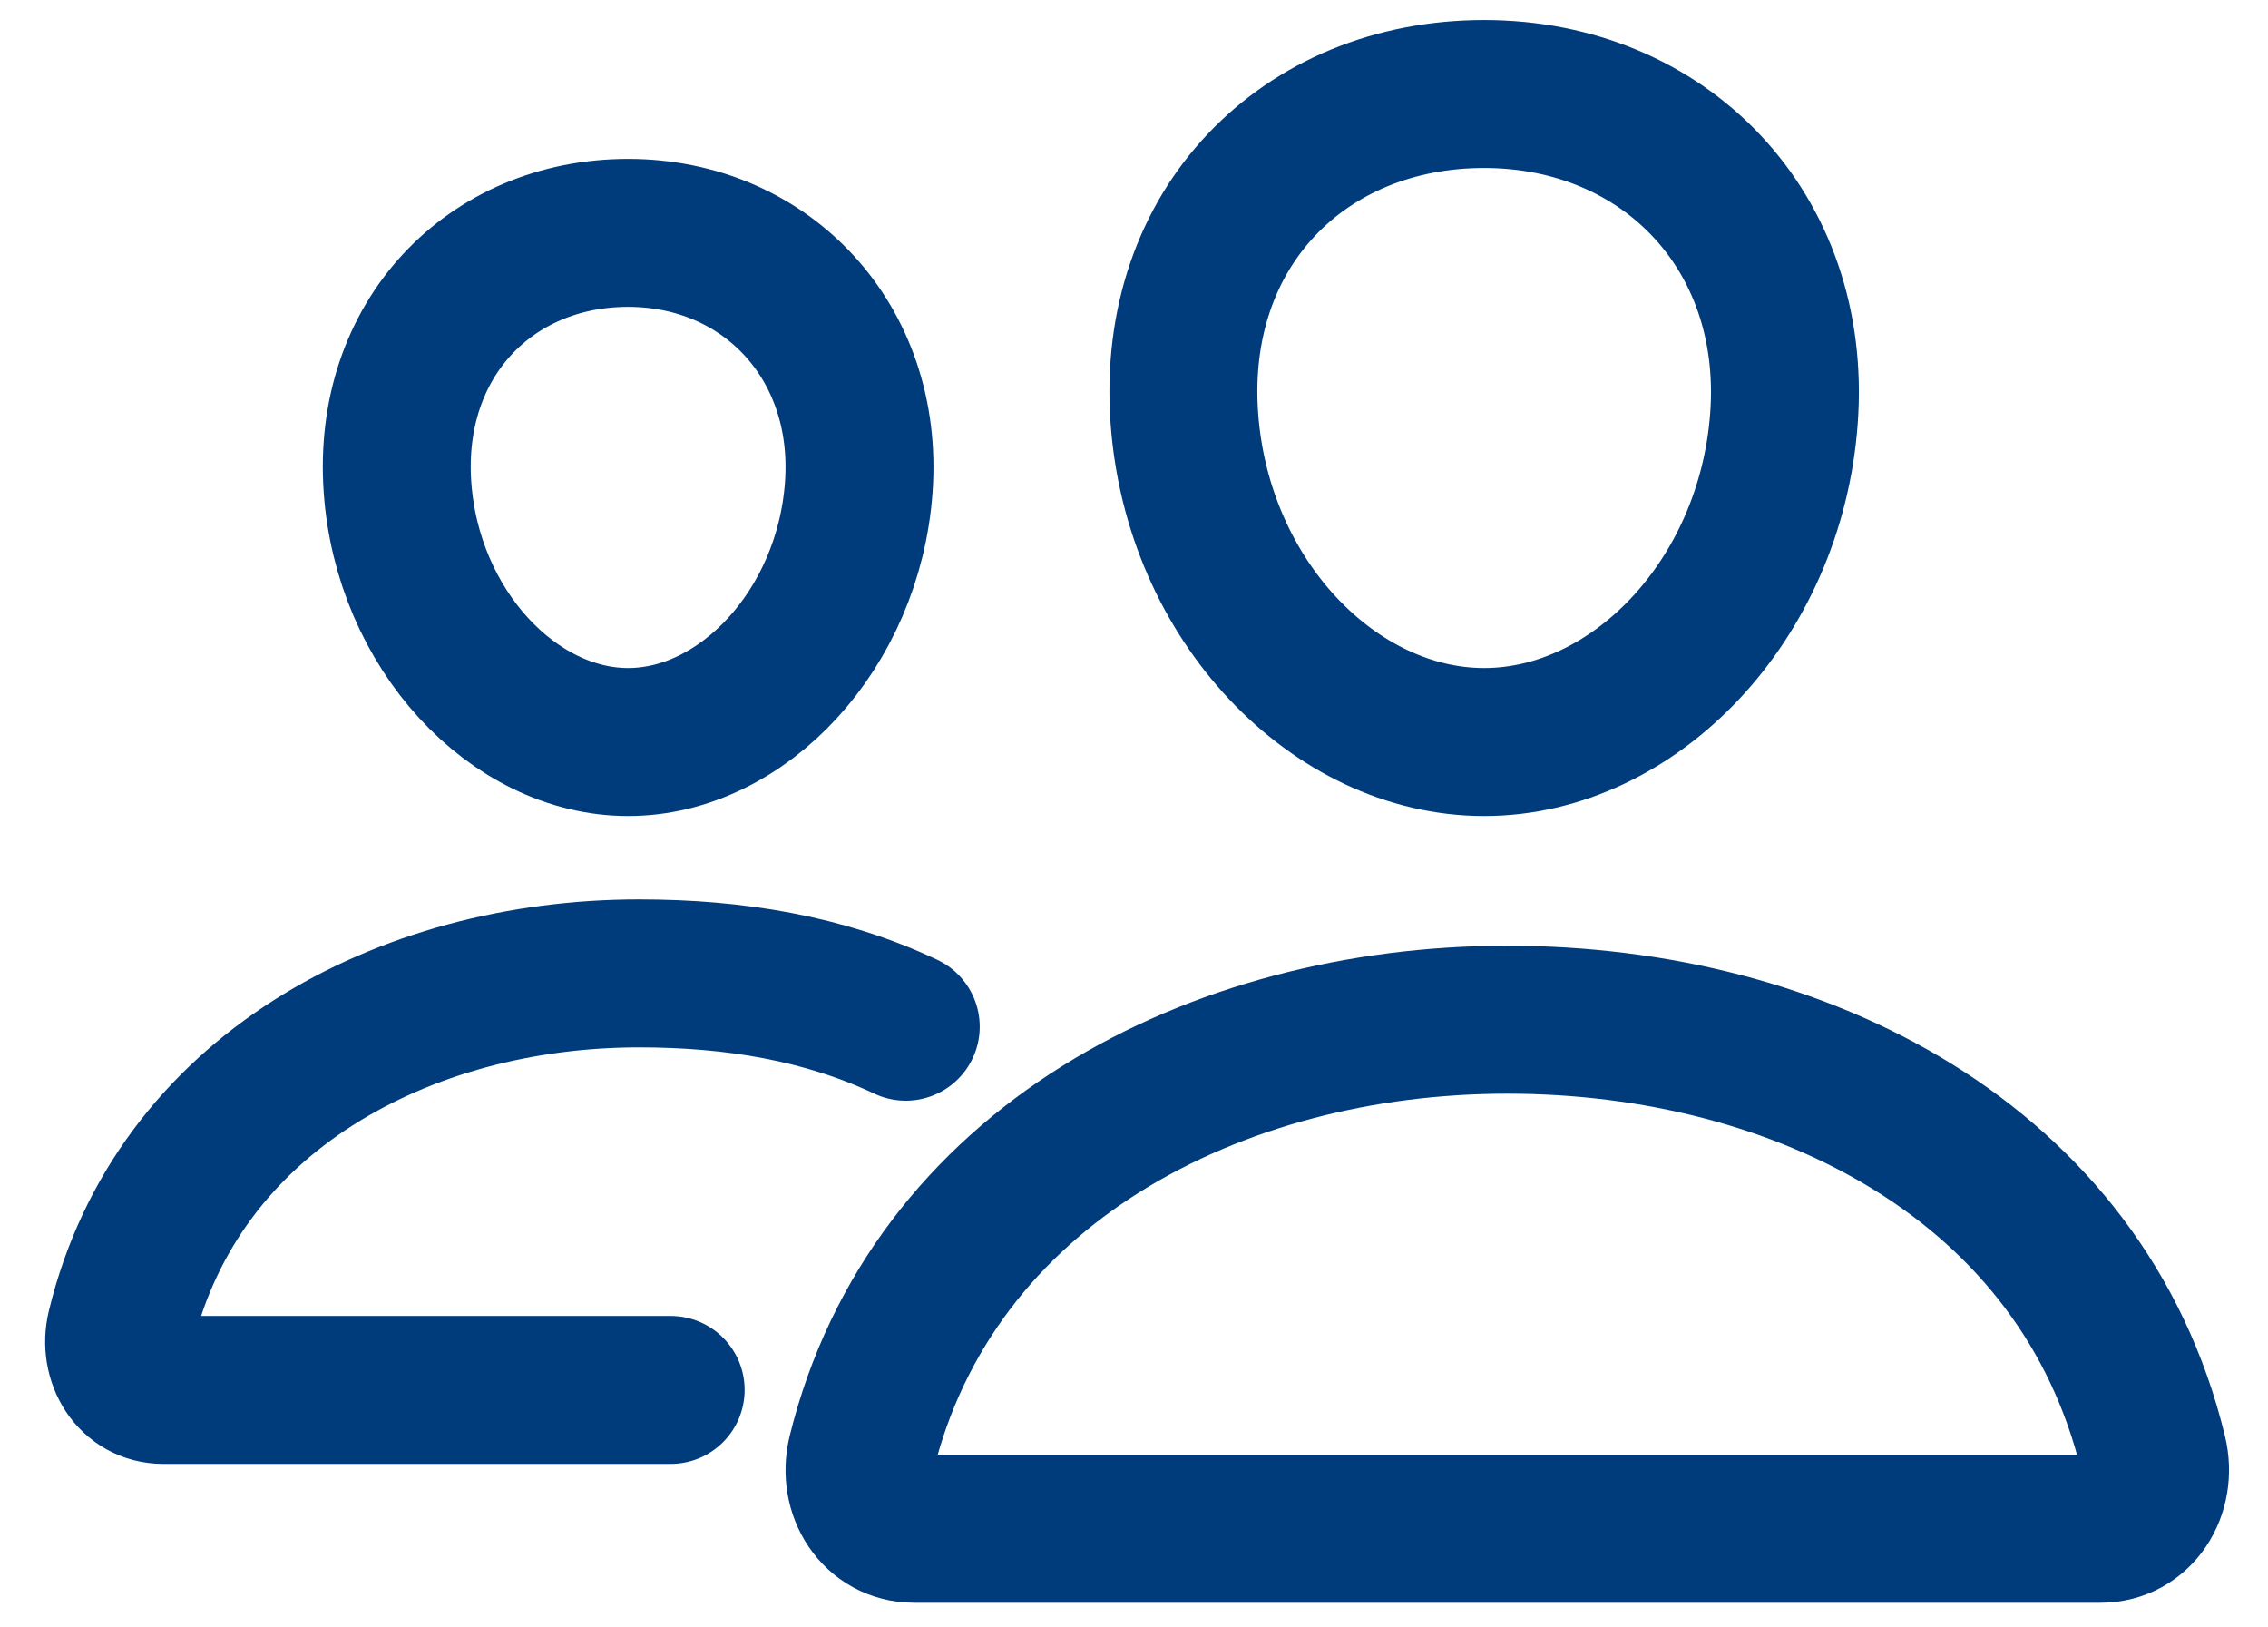 <svg width="46" height="33" viewBox="0 0 46 33" fill="none" xmlns="http://www.w3.org/2000/svg">
<path d="M36.183 8.476C35.913 12.187 33.133 15.046 30.102 15.046C27.071 15.046 24.287 12.188 24.021 8.476C23.745 4.615 26.451 1.906 30.102 1.906C33.754 1.906 36.459 4.686 36.183 8.476Z" stroke="#003B7C" stroke-width="3" stroke-linecap="round" stroke-linejoin="round"/>
<path d="M30.571 20.677C24.625 20.677 18.906 23.66 17.474 29.471C17.284 30.239 17.761 31 18.543 31H42.6C43.382 31 43.856 30.239 43.669 29.471C42.237 23.567 36.519 20.677 30.571 20.677Z" stroke="#003B7C" stroke-width="3" stroke-miterlimit="10"/>
<path d="M17.418 9.878C17.211 12.769 15.059 15.046 12.74 15.046C10.42 15.046 8.265 12.77 8.062 9.878C7.851 6.871 9.945 4.722 12.74 4.722C15.534 4.722 17.629 6.926 17.418 9.878Z" stroke="#003B7C" stroke-width="3" stroke-linecap="round" stroke-linejoin="round"/>
<path d="M18.371 20.819C16.716 20.038 14.893 19.738 12.961 19.738C8.194 19.738 3.6 22.179 2.449 26.933C2.298 27.562 2.681 28.184 3.309 28.184H13.603" stroke="#003B7C" stroke-width="3" stroke-miterlimit="10" stroke-linecap="round"/>
</svg>
